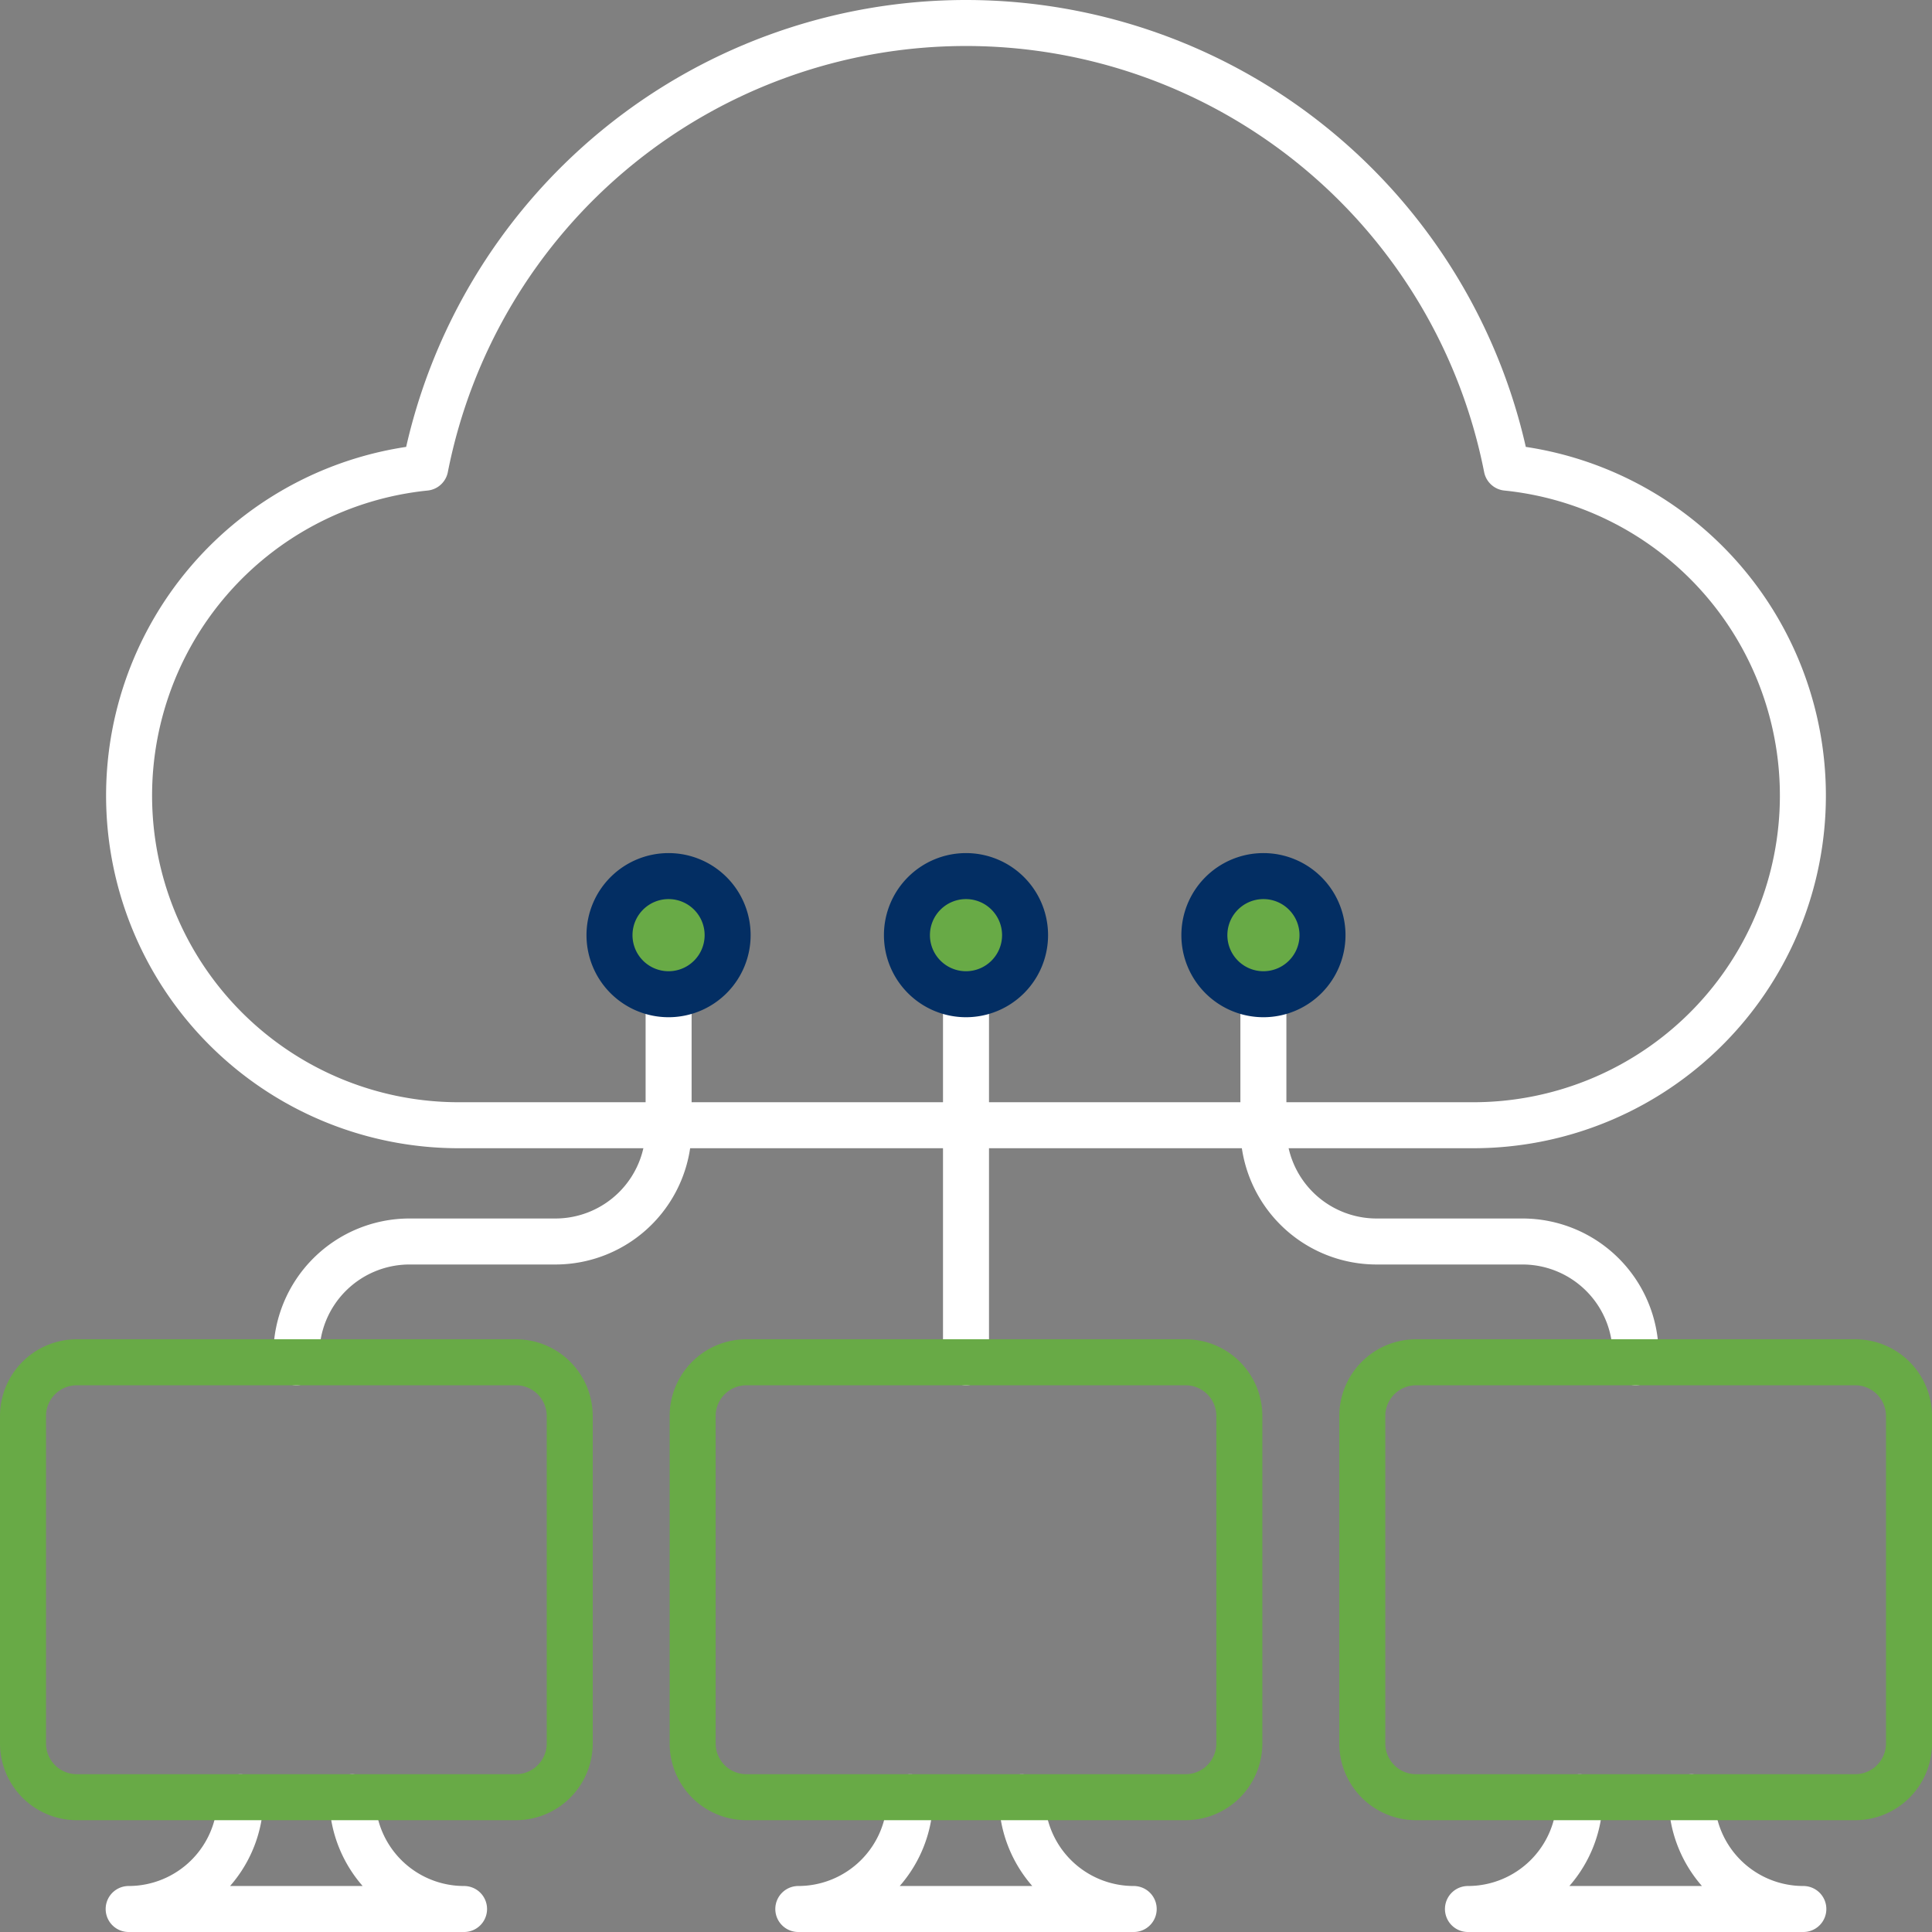 <svg xmlns="http://www.w3.org/2000/svg" xmlns:xlink="http://www.w3.org/1999/xlink" id="Group_3152" data-name="Group 3152" width="84" height="84" viewBox="0 0 84 84"><rect x="0" y="0" width="84" height="84" fill="#808080" stroke="none"/><defs><clipPath id="clip-path"><rect id="Rectangle_1542" data-name="Rectangle 1542" width="84" height="84" fill="none" stroke="#fff" stroke-width="1"></rect></clipPath></defs><g id="Group_3151" data-name="Group 3151" clip-path="url(#clip-path)"><path id="Path_7845" data-name="Path 7845" d="M62.711,48.923h1.346a14.332,14.332,0,0,0,1.452-28.59A23.967,23.967,0,0,0,42,1h0a23.965,23.965,0,0,0-23.51,19.333,14.332,14.332,0,0,0,1.451,28.59H62.711Z" fill="none" stroke="#fff" stroke-linecap="round" stroke-linejoin="round" stroke-width="2"></path><path id="Path_7846" data-name="Path 7846" d="M10.455,78.14A4.861,4.861,0,0,1,5.594,83H20.176a4.86,4.86,0,0,1-4.86-4.861" fill="none" stroke="#fff" stroke-linecap="round" stroke-linejoin="round" stroke-width="2"></path><path id="Path_7847" data-name="Path 7847" d="M39.57,78.14A4.861,4.861,0,0,1,34.709,83H49.291A4.861,4.861,0,0,1,44.43,78.14" fill="none" stroke="#fff" stroke-linecap="round" stroke-linejoin="round" stroke-width="2"></path><path id="Path_7848" data-name="Path 7848" d="M68.685,78.14A4.861,4.861,0,0,1,63.824,83H78.406a4.86,4.86,0,0,1-4.86-4.861" fill="none" stroke="#fff" stroke-linecap="round" stroke-linejoin="round" stroke-width="2"></path><line id="Line_237" data-name="Line 237" y1="16.003" transform="translate(42 43.227)" fill="none" stroke="#fff" stroke-linecap="round" stroke-linejoin="round" stroke-width="2"></line><path id="Path_7851" data-name="Path 7851" d="M54.93,43.227v5.828a4.923,4.923,0,0,0,4.923,4.923h6.339A4.923,4.923,0,0,1,71.115,58.9v.329" fill="none" stroke="#fff" stroke-linecap="round" stroke-linejoin="round" stroke-width="2"></path><path id="Path_7853" data-name="Path 7853" d="M29.07,43.227v5.828a4.923,4.923,0,0,1-4.923,4.923H17.808A4.923,4.923,0,0,0,12.885,58.9v.329" fill="none" stroke="#fff" stroke-linecap="round" stroke-linejoin="round" stroke-width="2"></path><path id="Rectangle_1541" data-name="Rectangle 1541" d="M2.339,0H21.43a2.34,2.34,0,0,1,2.34,2.34V16.57a2.34,2.34,0,0,1-2.34,2.34H2.339A2.339,2.339,0,0,1,0,16.571V2.339A2.339,2.339,0,0,1,2.339,0Z" transform="translate(59.23 59.229)" fill="none" stroke="#68aa46" stroke-linecap="round" stroke-linejoin="round" stroke-width="2"></path><path id="Rectangle_1540" data-name="Rectangle 1540" d="M2.339,0H21.431A2.339,2.339,0,0,1,23.77,2.339V16.57a2.34,2.34,0,0,1-2.34,2.34H2.339A2.339,2.339,0,0,1,0,16.571V2.339A2.339,2.339,0,0,1,2.339,0Z" transform="translate(30.115 59.229)" fill="none" stroke="#68aa46" stroke-linecap="round" stroke-linejoin="round" stroke-width="2"></path><path id="Rectangle_1539" data-name="Rectangle 1539" d="M2.339,0H21.431a2.34,2.34,0,0,1,2.34,2.34V16.57a2.34,2.34,0,0,1-2.34,2.34H2.34A2.34,2.34,0,0,1,0,16.57V2.339A2.339,2.339,0,0,1,2.339,0Z" transform="translate(1 59.229)" fill="none" stroke="#68aa46" stroke-linecap="round" stroke-linejoin="round" stroke-width="2"></path><path id="Path_7852" data-name="Path 7852" d="M26.5,40.659a2.568,2.568,0,1,0,2.568-2.568A2.568,2.568,0,0,0,26.5,40.659Z" fill="#68aa46" stroke="#032e63" stroke-linecap="round" stroke-linejoin="round" stroke-width="2"></path><path id="Path_7850" data-name="Path 7850" d="M57.5,40.659a2.568,2.568,0,1,1-2.568-2.568A2.568,2.568,0,0,1,57.5,40.659Z" fill="#68aa46" stroke="#032e63" stroke-linecap="round" stroke-linejoin="round" stroke-width="2"></path><path id="Path_7849" data-name="Path 7849" d="M44.568,40.659A2.568,2.568,0,1,1,42,38.091,2.568,2.568,0,0,1,44.568,40.659Z" fill="#68aa46" stroke="#032e63" stroke-linecap="round" stroke-linejoin="round" stroke-width="2"></path></g></svg>